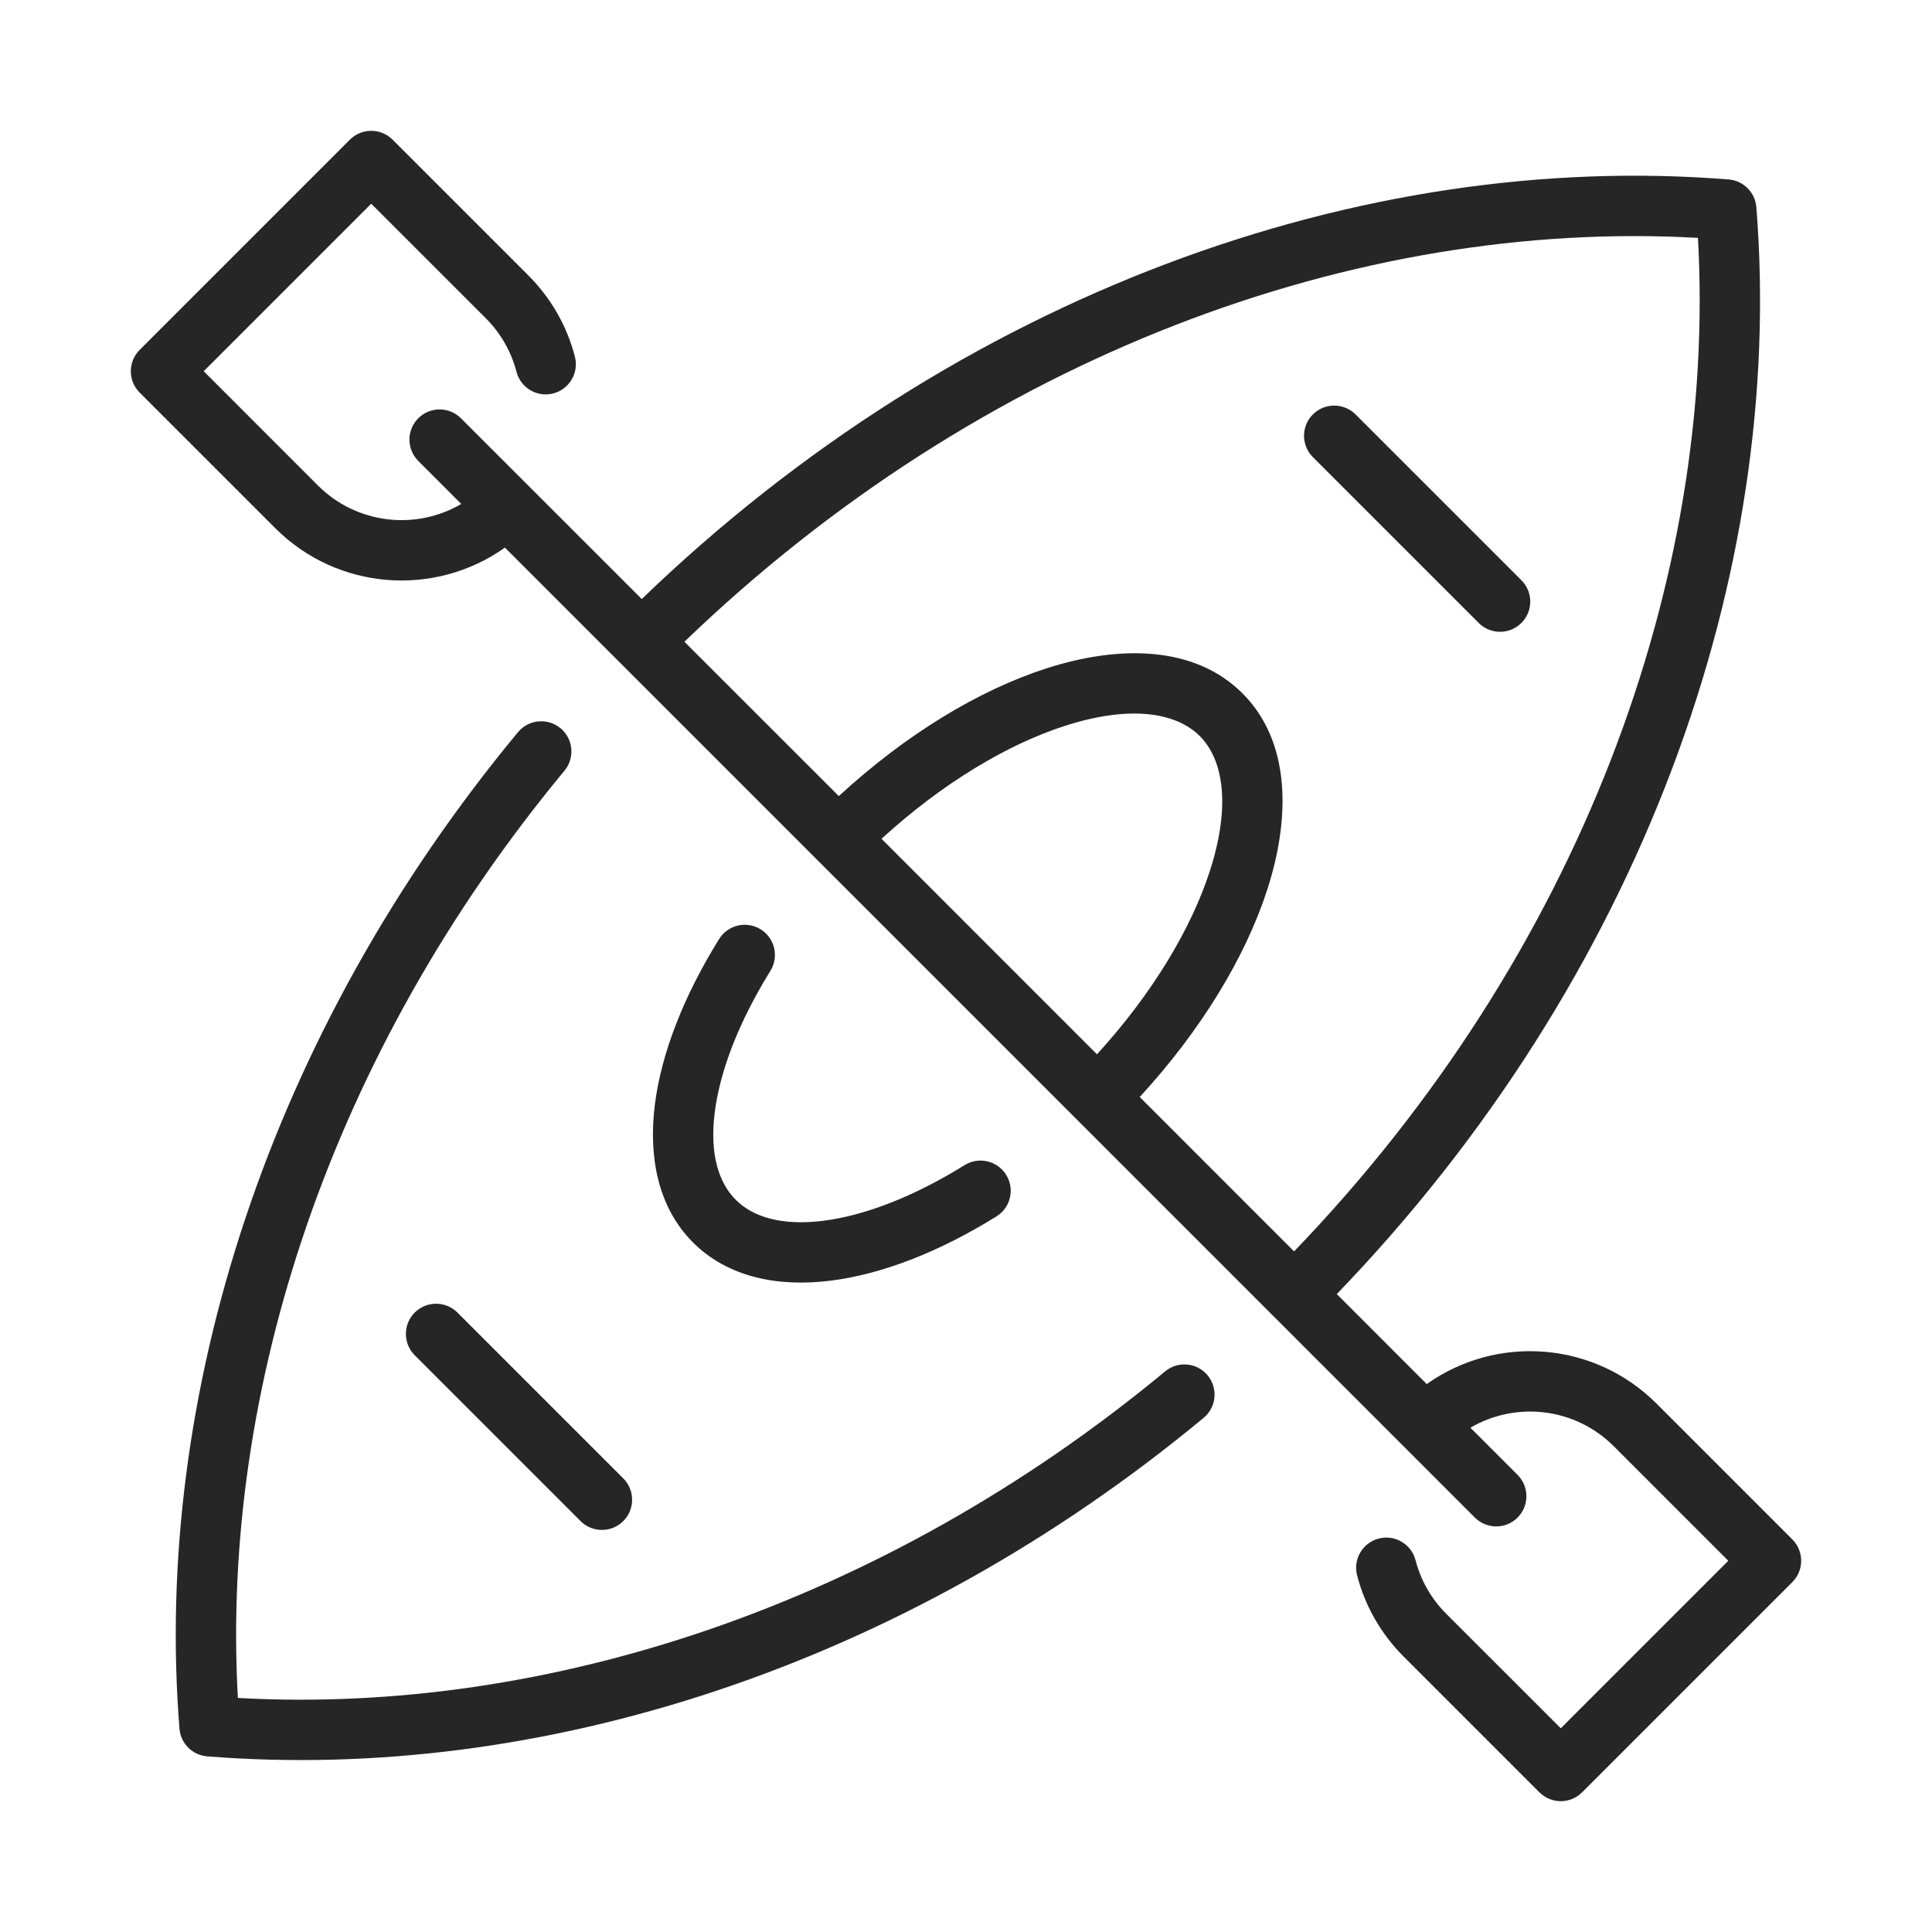 <svg width="48" height="48" viewBox="0 0 48 48" fill="none" xmlns="http://www.w3.org/2000/svg">
<path fill-rule="evenodd" clip-rule="evenodd" d="M8.693 3.47C8.986 3.177 9.461 3.177 9.754 3.47L13.127 6.843C13.709 7.425 14.092 8.124 14.283 8.86C14.387 9.261 14.147 9.67 13.746 9.775C13.345 9.879 12.936 9.638 12.832 9.237C12.705 8.751 12.453 8.291 12.067 7.904L9.223 5.061L5.061 9.223L7.896 12.059C8.865 13.027 10.333 13.181 11.46 12.521L10.392 11.452C10.099 11.159 10.099 10.685 10.392 10.392C10.685 10.099 11.159 10.099 11.452 10.392L15.944 14.883C23.789 7.314 33.837 3.726 42.949 4.459C43.316 4.489 43.607 4.78 43.636 5.147C44.361 14.258 40.781 24.299 33.212 32.151L35.447 34.387C37.183 33.154 39.6 33.316 41.157 34.873L44.53 38.246C44.823 38.539 44.823 39.014 44.53 39.307L39.307 44.53C39.014 44.823 38.539 44.823 38.246 44.53L34.873 41.157C34.291 40.575 33.908 39.876 33.717 39.14C33.612 38.739 33.853 38.33 34.254 38.225C34.655 38.121 35.064 38.362 35.169 38.763C35.295 39.249 35.547 39.709 35.933 40.096L38.777 42.939L42.939 38.777L40.096 35.933C39.127 34.965 37.659 34.811 36.532 35.471L37.704 36.643C37.996 36.936 37.996 37.411 37.704 37.704C37.411 37.996 36.936 37.996 36.643 37.704L12.545 13.605C10.809 14.838 8.392 14.676 6.835 13.119L3.47 9.754C3.177 9.461 3.177 8.986 3.47 8.693L8.693 3.47ZM17.004 15.944L20.84 19.779C22.503 18.246 24.318 17.148 25.99 16.608C27.803 16.023 29.677 16.035 30.869 17.226C32.061 18.418 32.07 20.293 31.484 22.105C30.943 23.777 29.845 25.592 28.316 27.255L32.151 31.091C39.255 23.71 42.658 14.38 42.185 5.91C33.715 5.43 24.378 8.84 17.004 15.944ZM27.254 26.194C28.642 24.674 29.599 23.06 30.057 21.644C30.584 20.015 30.394 18.873 29.808 18.287C29.222 17.7 28.079 17.51 26.451 18.036C25.035 18.493 23.421 19.45 21.901 20.84L27.254 26.194ZM32.618 10.296C32.911 10.004 33.386 10.004 33.679 10.296L37.799 14.416C38.092 14.709 38.092 15.184 37.799 15.477C37.506 15.77 37.031 15.77 36.738 15.477L32.618 11.357C32.325 11.064 32.325 10.589 32.618 10.296ZM13.925 18.092C14.244 18.357 14.288 18.829 14.024 19.148C8.227 26.142 5.48 34.513 5.91 42.185C13.575 42.615 21.953 39.868 28.947 34.072C29.266 33.807 29.739 33.851 30.003 34.17C30.267 34.489 30.223 34.962 29.904 35.226C22.441 41.412 13.408 44.296 5.147 43.636C4.78 43.607 4.488 43.315 4.459 42.948C3.799 34.679 6.683 25.654 12.869 18.191C13.133 17.872 13.606 17.828 13.925 18.092ZM18.899 23.089C19.25 23.308 19.358 23.77 19.14 24.122C18.346 25.401 17.883 26.625 17.757 27.642C17.63 28.665 17.85 29.379 18.279 29.808C18.708 30.238 19.423 30.457 20.445 30.331C21.462 30.205 22.687 29.742 23.965 28.947C24.317 28.729 24.78 28.837 24.998 29.189C25.217 29.541 25.109 30.003 24.757 30.221C23.353 31.094 21.922 31.659 20.629 31.819C19.341 31.979 18.091 31.741 17.218 30.869C16.346 29.996 16.109 28.746 16.268 27.458C16.428 26.166 16.993 24.735 17.866 23.33C18.084 22.979 18.547 22.87 18.899 23.089ZM10.304 32.61C10.597 32.318 11.072 32.318 11.365 32.61L15.485 36.73C15.778 37.023 15.778 37.498 15.485 37.791C15.192 38.084 14.717 38.084 14.424 37.791L10.304 33.671C10.011 33.378 10.011 32.903 10.304 32.61Z" fill="#262626"/>
</svg>
